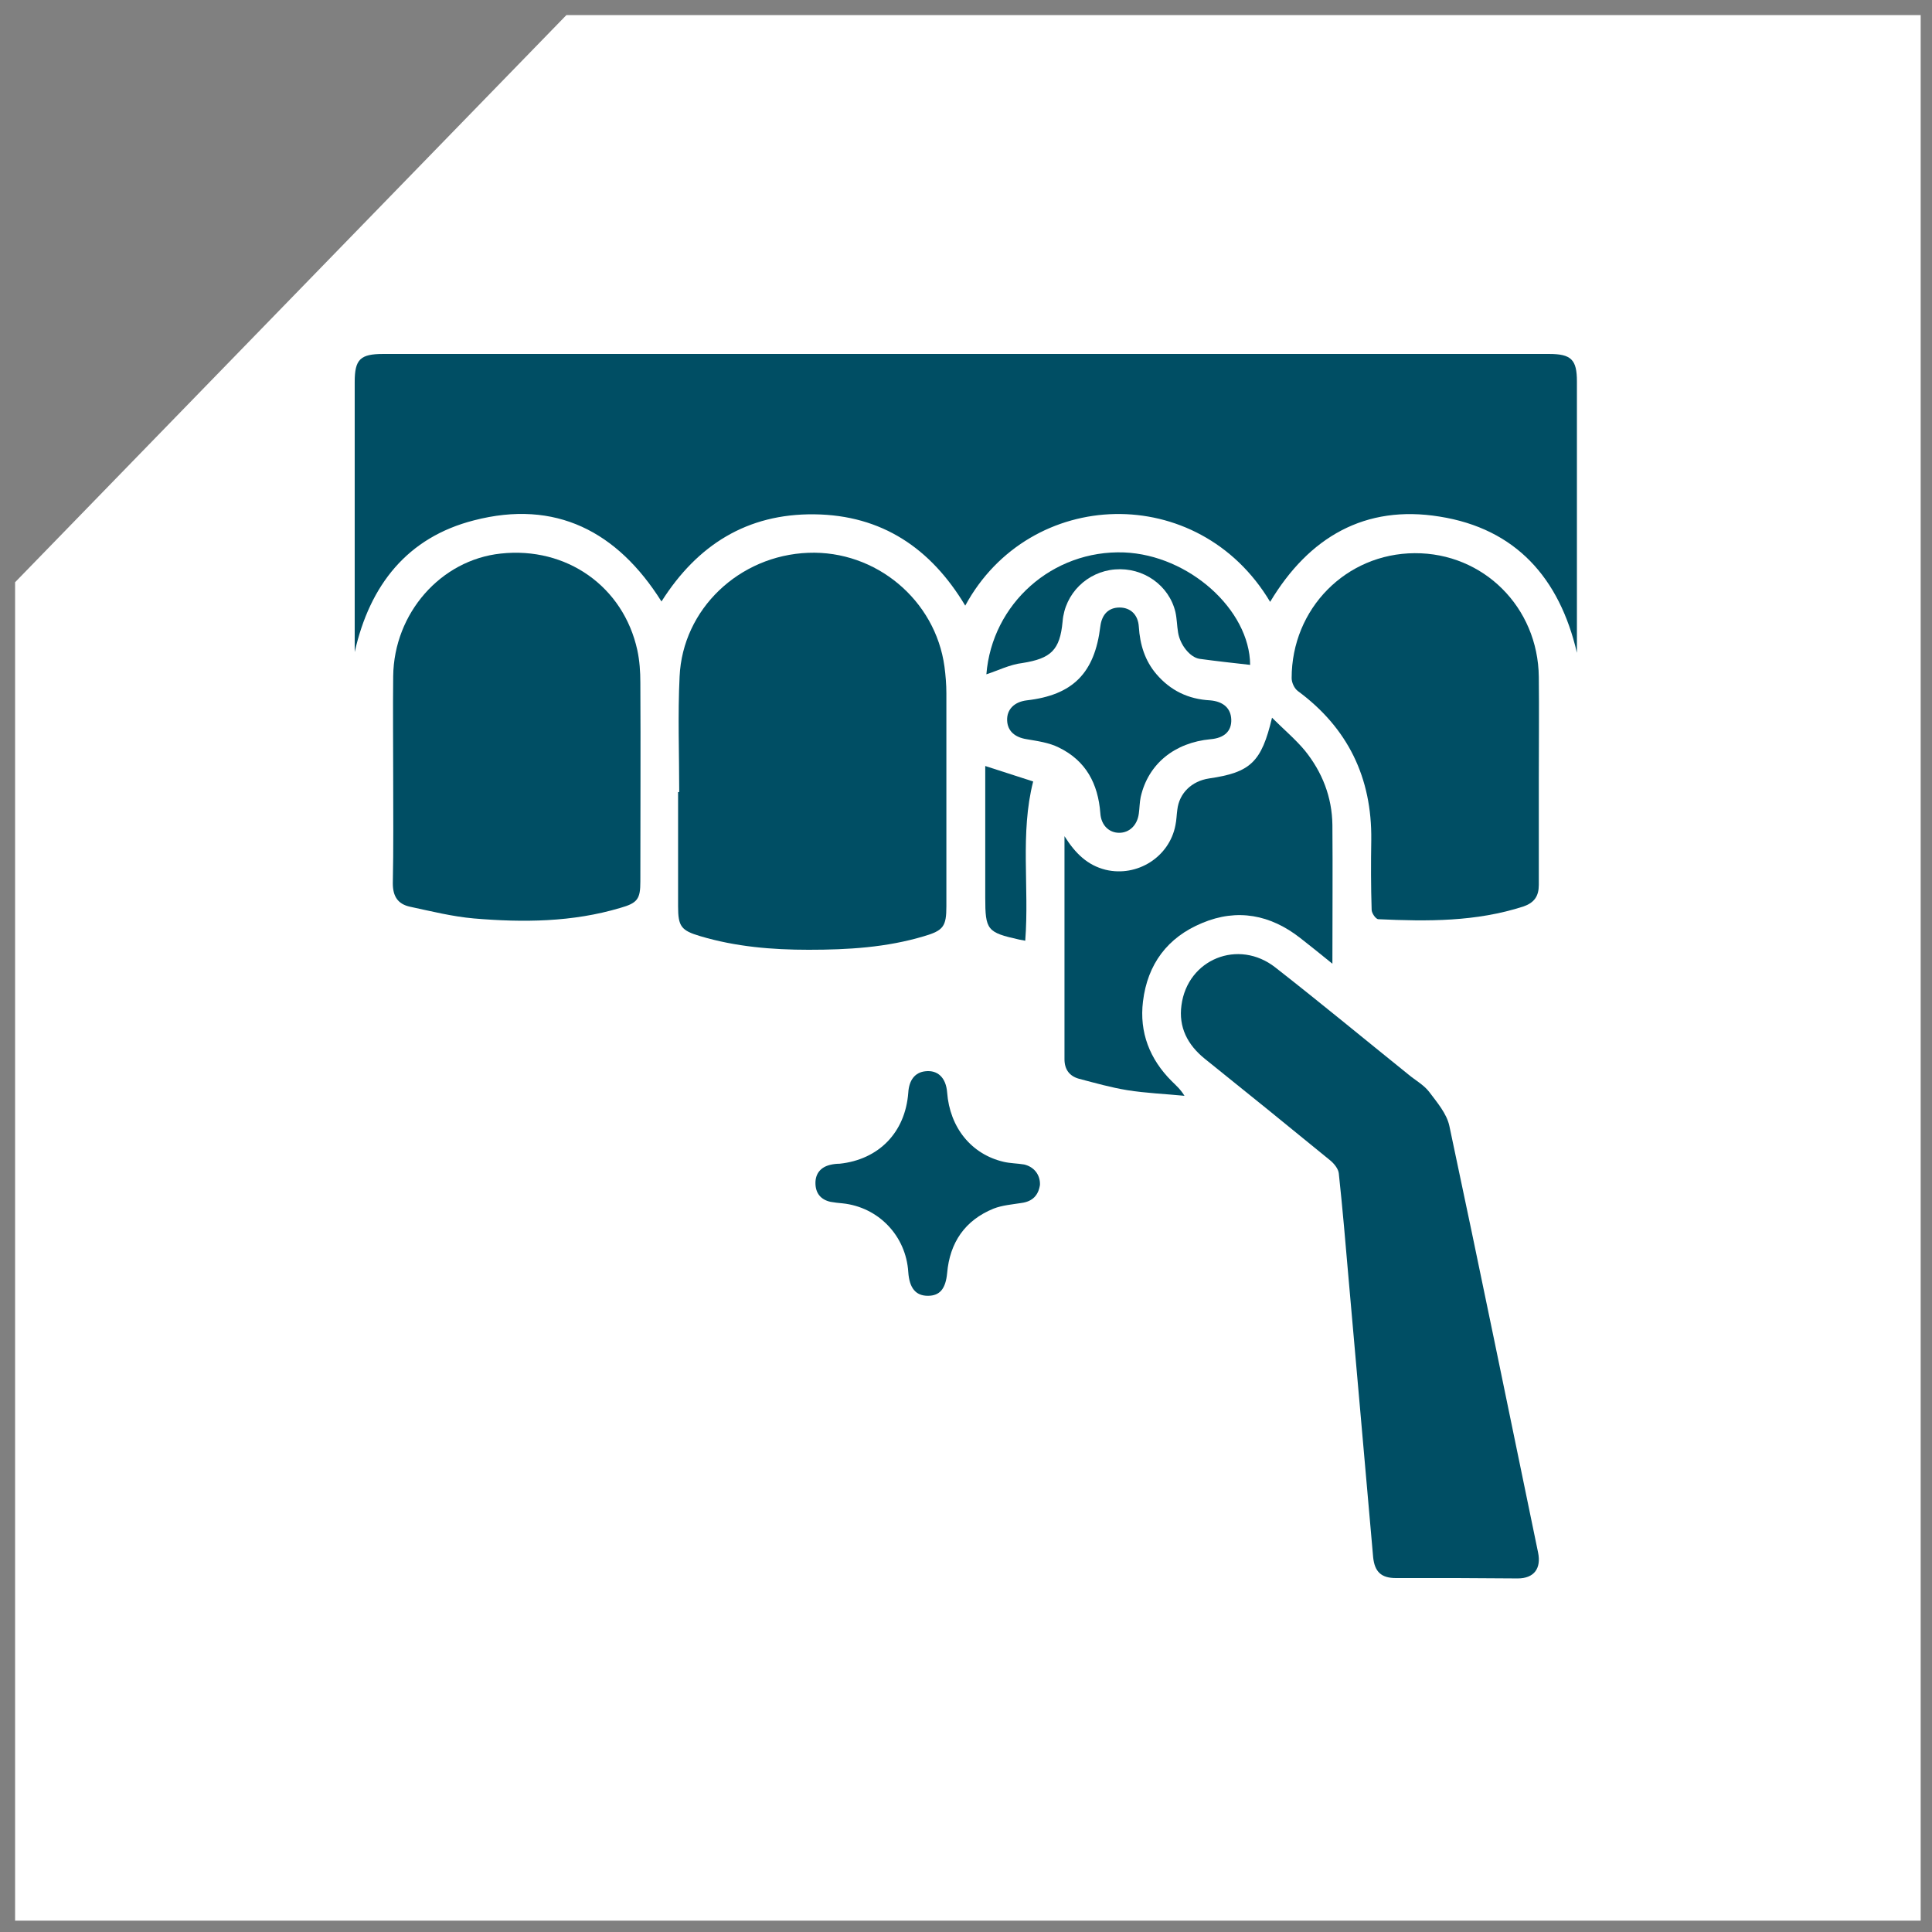 <?xml version="1.0" encoding="UTF-8"?> <svg xmlns="http://www.w3.org/2000/svg" xmlns:xlink="http://www.w3.org/1999/xlink" version="1.1" id="Layer_1" x="0px" y="0px" viewBox="0 0 512 512" style="enable-background:new 0 0 512 512;" xml:space="preserve"><rect x="0" y="0" width="512" height="512" fill="#808080" stroke="none"/> <style type="text/css"> .st0{fill:#FFFFFF;} .st1{fill:#004E64;} </style> <g id="background"> <polygon class="st0" points="509,4 150.1,4 4,154.3 4,509 509,509 "></polygon> </g> <g id="Layer_2_1_"> <g> <path class="st1" d="M336.6,159.5c-19-31.9-63.7-30.5-80.8,1c-9.1-15.2-22.1-24-40-24.2c-17.8-0.2-31,8.1-40.5,23.1 c-11.7-18.6-28.1-27.1-49.7-21.5C108,142.4,98,155,94,172.8c0-1.1,0-2.2,0-3.3c0-22.8,0-45.6,0-68.3c0-6,1.5-7.4,7.6-7.4 c103,0,205.9,0,308.9,0c5.9,0,7.4,1.5,7.4,7.3c0,22.9,0,45.8,0,68.7c0,1.1,0,2.1,0,3.2c-4.6-19.8-16.2-32.9-36.4-36.1 C361.8,133.7,346.9,142.3,336.6,159.5z"></path> <path class="st1" d="M180,209.9c0-10.2-0.4-20.4,0.1-30.6c0.8-17.9,15.8-32.1,34.1-32.8c17.9-0.7,33.7,12.5,36.1,30.2 c0.3,2.3,0.5,4.7,0.5,7c0,18.8,0,37.7,0,56.5c0,5.3-0.8,6.4-5.9,7.9c-10,3-20.2,3.6-30.6,3.6c-9.7,0-19.3-0.8-28.7-3.6 c-5.1-1.5-5.9-2.6-5.9-7.9c0-10.1,0-20.2,0-30.3C179.9,209.9,179.9,209.9,180,209.9z"></path> <path class="st1" d="M385.8,418.2c-5.3,0-10.6,0-15.9,0c-3.9,0-5.6-1.7-6-5.5c-2.2-24.6-4.3-49.2-6.5-73.7 c-0.8-9.3-1.6-18.7-2.6-28c-0.1-1.2-1.2-2.6-2.3-3.5c-11-9-22.1-18-33.2-26.9c-4.6-3.7-7-8.4-6.2-14.2c1.6-12.2,15.1-17.7,24.9-10 c11.9,9.3,23.5,18.9,35.3,28.4c1.8,1.5,4,2.7,5.4,4.5c2.1,2.8,4.7,5.8,5.4,9.1c8,37.6,15.7,75.3,23.5,113c0.9,4.3-1.1,6.9-5.4,6.9 C396.6,418.3,391.2,418.2,385.8,418.2z"></path> <path class="st1" d="M104.2,206c0-8.9-0.1-17.9,0-26.8c0.2-16.7,12.6-30.8,28.5-32.5c17.4-1.9,32.5,8.7,36.2,25.6 c0.6,2.8,0.8,5.7,0.8,8.6c0.1,17.6,0,35.1,0,52.7c0,4.6-0.7,5.7-5.3,7c-12.7,3.8-25.8,3.9-38.8,2.8c-5.7-0.5-11.3-1.9-16.9-3.1 c-3.3-0.7-4.6-2.8-4.6-6.2C104.3,224.7,104.2,215.3,104.2,206z"></path> <path class="st1" d="M407.8,206.4c0,9.4,0,18.7,0,28.1c0,3-1.2,4.7-4,5.7c-12.6,4.1-25.5,4-38.5,3.4c-0.7,0-1.8-1.6-1.8-2.5 c-0.2-6.2-0.2-12.3-0.1-18.5c0.2-16.5-6.2-29.7-19.5-39.5c-0.9-0.7-1.6-2.2-1.6-3.4c0-18.4,14.4-33,32.6-33.1 c18.2-0.1,32.7,14.3,32.9,32.8C407.9,188.3,407.8,197.3,407.8,206.4z"></path> <path class="st1" d="M353.1,255.4c-3.2-2.6-5.8-4.7-8.5-6.8c-7.9-6.2-16.7-7.9-26-4c-9.2,3.8-14.5,10.9-15.7,20.8 c-1,8.2,1.8,15.3,7.6,21.1c1.1,1.1,2.3,2.1,3.4,3.9c-5.1-0.5-10.2-0.7-15.2-1.5c-4.3-0.7-8.5-1.9-12.7-3c-2.6-0.7-3.9-2.5-3.9-5.2 c0-18.4,0-36.8,0-55.2c0-1.1,0-2.1,0-3.9c2.9,4.6,6.1,7.7,10.9,8.9c8.4,2,16.9-3.4,18.5-11.8c0.3-1.4,0.3-2.7,0.5-4.1 c0.5-4.4,3.8-7.6,8.4-8.3c11-1.6,13.9-4.3,16.7-16.1c3.1,3.1,6.2,5.7,8.7,8.7c4.6,5.7,7.2,12.3,7.3,19.7 C353.2,230.6,353.1,242.6,353.1,255.4z"></path> <path class="st1" d="M275.6,314c-0.4,2.7-1.9,4.4-4.9,4.8c-2.5,0.4-5.1,0.6-7.4,1.5c-7.6,3.1-11.6,9-12.3,17.1 c-0.4,4.1-1.9,6-5.1,6c-3.2,0-4.9-2-5.2-6.3c-0.6-9.6-7.9-17.2-17.4-18.2c-1.1-0.1-2.1-0.2-3.2-0.4c-2.7-0.6-4-2.4-4-5 c0-2.5,1.4-4.2,3.9-4.8c0.8-0.2,1.7-0.3,2.5-0.3c10.4-1.1,17.4-8.3,18.2-18.8c0.2-3.4,1.8-5.4,4.5-5.7c3.3-0.4,5.5,1.7,5.8,5.6 c0.7,9.3,6.4,16.4,15,18.4c1.7,0.4,3.6,0.4,5.4,0.7C274,309.2,275.7,311.3,275.6,314z"></path> <path class="st1" d="M326.3,190.7c0.1,3.1-1.9,4.9-5.5,5.2c-9.5,0.9-16.5,6.5-18.5,15.3c-0.3,1.4-0.3,3-0.5,4.4 c-0.4,3.1-2.5,5.1-5.2,5.1s-4.8-2-5-5.2c-0.6-7.8-3.8-13.9-11-17.4c-2.6-1.3-5.6-1.7-8.5-2.2c-3.2-0.5-5.1-2.2-5.2-5 c-0.1-2.9,1.9-4.9,5.2-5.3c12.2-1.4,18-7.2,19.5-19.6c0.4-3.2,2.2-5,5.1-5c2.8,0,4.9,1.8,5.1,5.1c0.3,4.7,1.6,9,4.7,12.6 c3.7,4.3,8.4,6.6,14.2,6.9C324.2,185.9,326.2,187.7,326.3,190.7z"></path> <path class="st1" d="M261.4,178.7c1.5-18.7,17.5-33,36.5-32.3c17.2,0.7,33.3,15.2,33.4,29.8c-4.5-0.5-9-1-13.4-1.6 c-2.6-0.4-5.2-3.8-5.7-7c-0.3-1.8-0.3-3.6-0.7-5.4c-1.7-7.1-8.5-11.9-16-11.3c-7.4,0.6-13.3,6.4-13.9,13.8 c-0.7,7.6-3.1,9.8-10.6,11C267.6,176.1,264.5,177.7,261.4,178.7z"></path> <path class="st1" d="M261.1,203c4.3,1.4,8.4,2.7,12.7,4.1c-3.5,13.7-1,28-2.1,42.2c-0.6-0.1-1.1-0.2-1.6-0.3 c-8.5-1.9-9-2.5-9-11.2c0-10.7,0-21.5,0-32.2C261.1,204.5,261.1,203.5,261.1,203z"></path> </g> </g> </svg> 